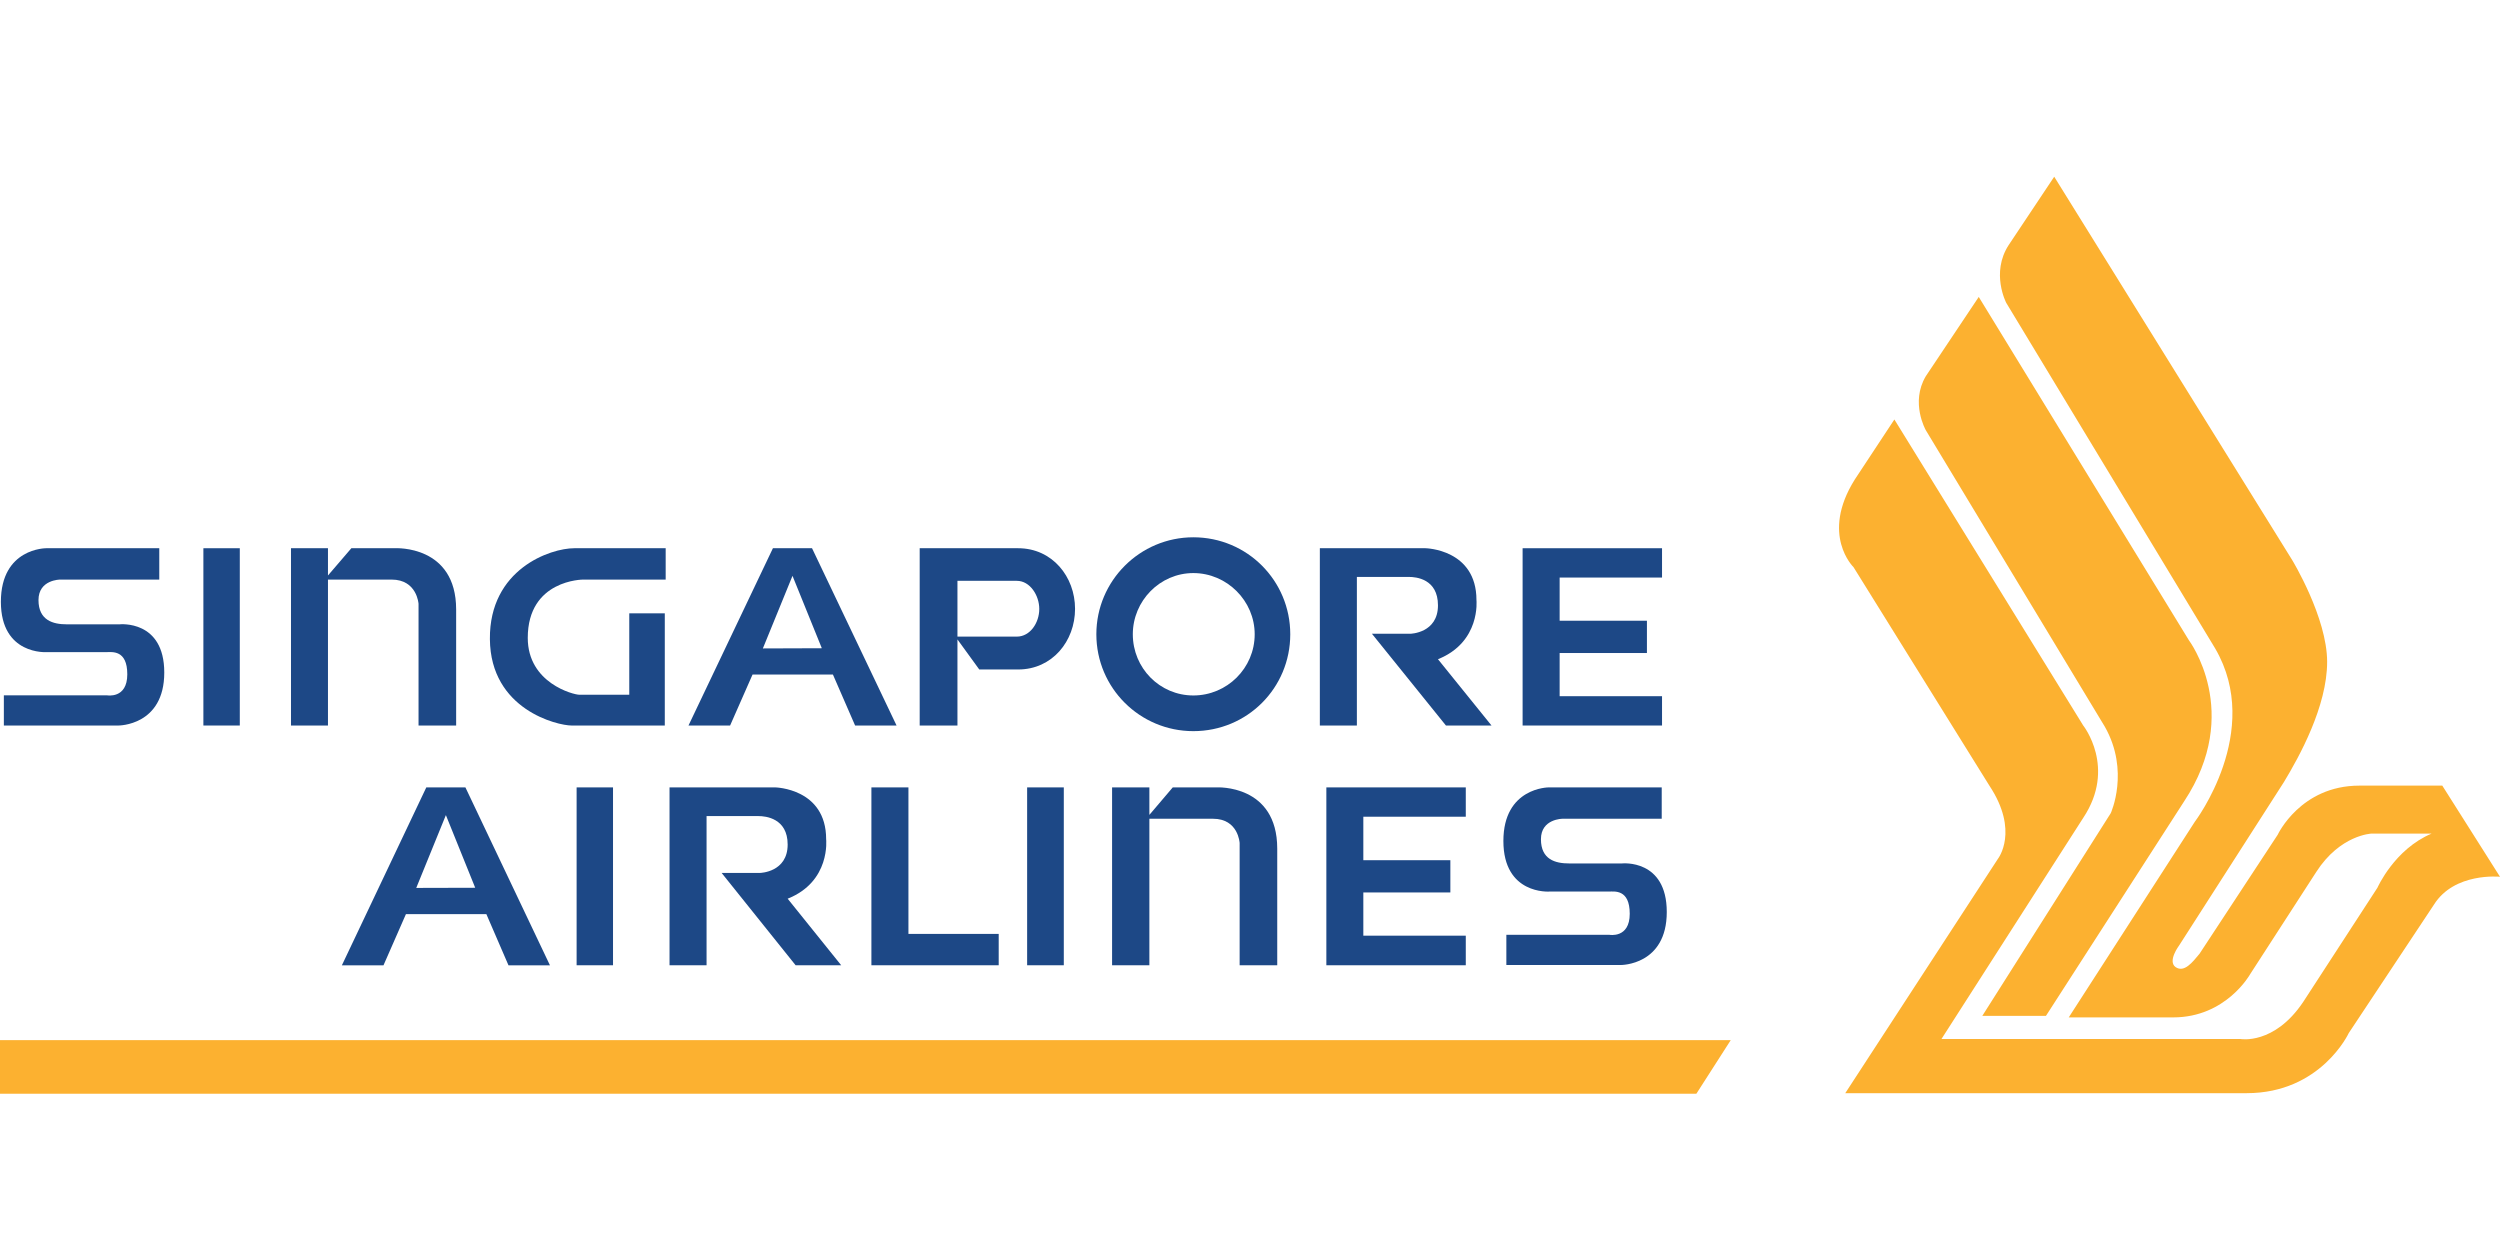 <svg width="48" height="24" viewBox="0 0 48 24" fill="none" xmlns="http://www.w3.org/2000/svg">
<path fill-rule="evenodd" clip-rule="evenodd" d="M0 19.971H33.23L32.57 21H0V19.971Z" fill="#FCB130"/>
<path fill-rule="evenodd" clip-rule="evenodd" d="M39.282 19.505H38.06L40.527 15.612C40.527 15.612 40.896 14.805 40.413 13.953L36.975 8.259C36.975 8.259 36.674 7.73 36.975 7.224L37.992 5.701L42.027 12.293C42.027 12.293 43.067 13.674 41.936 15.385L39.282 19.505Z" fill="#FCB130"/>
<path fill-rule="evenodd" clip-rule="evenodd" d="M42.231 18.312L43.732 16.027C43.732 16.027 44.169 15.084 45.3 15.084H46.892L48 16.834C48 16.834 47.125 16.743 46.732 17.369L45.096 19.835C45.096 19.835 44.562 20.989 43.135 20.989H35.429L38.361 16.488C38.361 16.488 38.776 15.959 38.196 15.084L35.588 10.89C35.588 10.89 34.946 10.27 35.611 9.208L36.372 8.054L39.998 13.93C39.998 13.93 40.64 14.737 39.998 15.703L37.276 19.949H43.016C43.016 19.949 43.664 20.068 44.221 19.238L45.647 17.044C45.647 17.044 45.971 16.306 46.687 16.005H45.533C45.533 16.005 44.931 16.027 44.471 16.743L43.203 18.704C43.203 18.704 42.743 19.534 41.726 19.534H39.72L42.141 15.777C42.141 15.777 43.459 14.044 42.533 12.453L38.52 5.815C38.52 5.815 38.219 5.241 38.566 4.706L39.441 3.393L44.01 10.753C44.01 10.753 44.681 11.856 44.681 12.708C44.681 13.561 44.147 14.527 43.851 15.016L41.839 18.153C41.839 18.153 41.612 18.454 41.771 18.568C41.936 18.681 42.095 18.477 42.231 18.312Z" fill="#FCB130"/>
<path fill-rule="evenodd" clip-rule="evenodd" d="M16.731 15.118H17.442V17.931H19.175V18.533H16.731V15.118Z" fill="#1D4886"/>
<path fill-rule="evenodd" clip-rule="evenodd" d="M19.721 18.533H20.425V15.118H19.721V18.533Z" fill="#1D4886"/>
<path fill-rule="evenodd" clip-rule="evenodd" d="M11.071 18.533H11.77V15.118H11.071V18.533Z" fill="#1D4886"/>
<path fill-rule="evenodd" clip-rule="evenodd" d="M25.466 15.118H28.143V15.681H26.176V16.516H27.847V17.135H26.176V17.965H28.143V18.533H25.466V15.118Z" fill="#1D4886"/>
<path fill-rule="evenodd" clip-rule="evenodd" d="M29.234 10.526H31.911V11.089H29.945V11.918H31.621V12.538H29.945V13.367H31.911V13.93H29.234V10.526Z" fill="#1D4886"/>
<path fill-rule="evenodd" clip-rule="evenodd" d="M12.855 18.533V15.118H14.884C14.884 15.118 15.862 15.135 15.862 16.112C15.862 16.112 15.953 16.925 15.123 17.255L16.151 18.533H15.276L13.855 16.76H14.594C14.594 16.76 15.123 16.749 15.123 16.215C15.123 15.709 14.697 15.669 14.566 15.669H13.566V18.533H12.855Z" fill="#1D4886"/>
<path fill-rule="evenodd" clip-rule="evenodd" d="M25.341 13.93V10.526H27.37C27.37 10.526 28.348 10.543 28.348 11.521C28.348 11.521 28.433 12.327 27.609 12.657L28.637 13.93H27.762L26.341 12.168H27.08C27.08 12.168 27.609 12.157 27.609 11.623C27.609 11.111 27.183 11.077 27.052 11.077H26.052V13.93H25.341Z" fill="#1D4886"/>
<path fill-rule="evenodd" clip-rule="evenodd" d="M11.122 13.339H12.082V11.776H12.764V13.93H10.974C10.707 13.93 9.417 13.629 9.406 12.271C9.394 10.924 10.571 10.526 11.025 10.526H12.781V11.128H11.196C11.196 11.128 10.133 11.128 10.133 12.248C10.133 13.117 11.014 13.339 11.122 13.339Z" fill="#1D4886"/>
<path fill-rule="evenodd" clip-rule="evenodd" d="M21.352 15.118H22.068V15.646L22.517 15.118H23.363C23.363 15.118 24.523 15.055 24.523 16.294V18.533H23.801V16.186C23.801 16.186 23.778 15.72 23.29 15.72H22.068V18.533H21.352V15.118Z" fill="#1D4886"/>
<path fill-rule="evenodd" clip-rule="evenodd" d="M5.587 10.526H6.297V11.049L6.746 10.526H7.593C7.593 10.526 8.758 10.463 8.758 11.702V13.93H8.036V11.594C8.036 11.594 8.008 11.128 7.519 11.128H6.297V13.93H5.587V10.526Z" fill="#1D4886"/>
<path fill-rule="evenodd" clip-rule="evenodd" d="M3.905 13.93H4.604V10.526H3.905V13.93Z" fill="#1D4886"/>
<path fill-rule="evenodd" clip-rule="evenodd" d="M28.922 18.528V17.948H30.899C30.899 17.948 31.291 18.022 31.291 17.545C31.291 17.067 30.996 17.118 30.888 17.118H29.746C29.746 17.118 28.865 17.181 28.865 16.147C28.865 15.118 29.734 15.118 29.734 15.118H31.905V15.72H30.001C30.001 15.72 29.586 15.72 29.586 16.113C29.586 16.505 29.865 16.578 30.126 16.578H31.144C31.144 16.578 32.002 16.488 32.002 17.511C32.002 18.534 31.121 18.528 31.121 18.528H28.922Z" fill="#1D4886"/>
<path fill-rule="evenodd" clip-rule="evenodd" d="M0.074 13.93V13.35H2.052C2.052 13.35 2.444 13.424 2.444 12.947C2.444 12.47 2.148 12.521 2.04 12.521H0.898C0.898 12.521 0.017 12.583 0.017 11.555C0.017 10.52 0.887 10.526 0.887 10.526H3.058V11.128H1.154C1.154 11.128 0.739 11.128 0.739 11.521C0.739 11.913 1.023 11.987 1.279 11.987H2.296C2.296 11.987 3.154 11.896 3.154 12.913C3.154 13.936 2.273 13.93 2.273 13.93H0.074Z" fill="#1D4886"/>
<path d="M22.912 10.316C21.888 10.316 21.05 11.15 21.05 12.178C21.05 13.211 21.888 14.038 22.912 14.038C23.948 14.038 24.773 13.209 24.773 12.178C24.773 11.15 23.948 10.316 22.912 10.316ZM22.912 13.353C22.269 13.353 21.75 12.829 21.75 12.178C21.75 11.537 22.27 11.003 22.912 11.003C23.559 11.003 24.09 11.537 24.09 12.178C24.09 12.829 23.559 13.353 22.912 13.353Z" fill="#1D4886"/>
<path d="M15.591 10.526H14.84L13.219 13.93H14.018L14.449 12.951H15.992L16.418 13.93H17.214M14.647 12.45L15.216 11.056L15.779 12.446L14.647 12.45Z" fill="#1D4886"/>
<path d="M8.936 15.118H8.185L6.564 18.534H7.363L7.794 17.551H9.338L9.763 18.534H10.559M7.992 17.048L8.561 15.65L9.124 17.045L7.992 17.048Z" fill="#1D4886"/>
<path d="M19.549 10.526H17.658V13.93H18.383V12.277L18.802 12.854H19.549C20.203 12.854 20.641 12.31 20.641 11.69C20.641 11.072 20.203 10.526 19.549 10.526ZM19.523 12.223H18.383V11.152H19.523C19.779 11.152 19.954 11.435 19.954 11.691C19.955 11.955 19.78 12.223 19.523 12.223Z" fill="#1D4886"/>
</svg>
